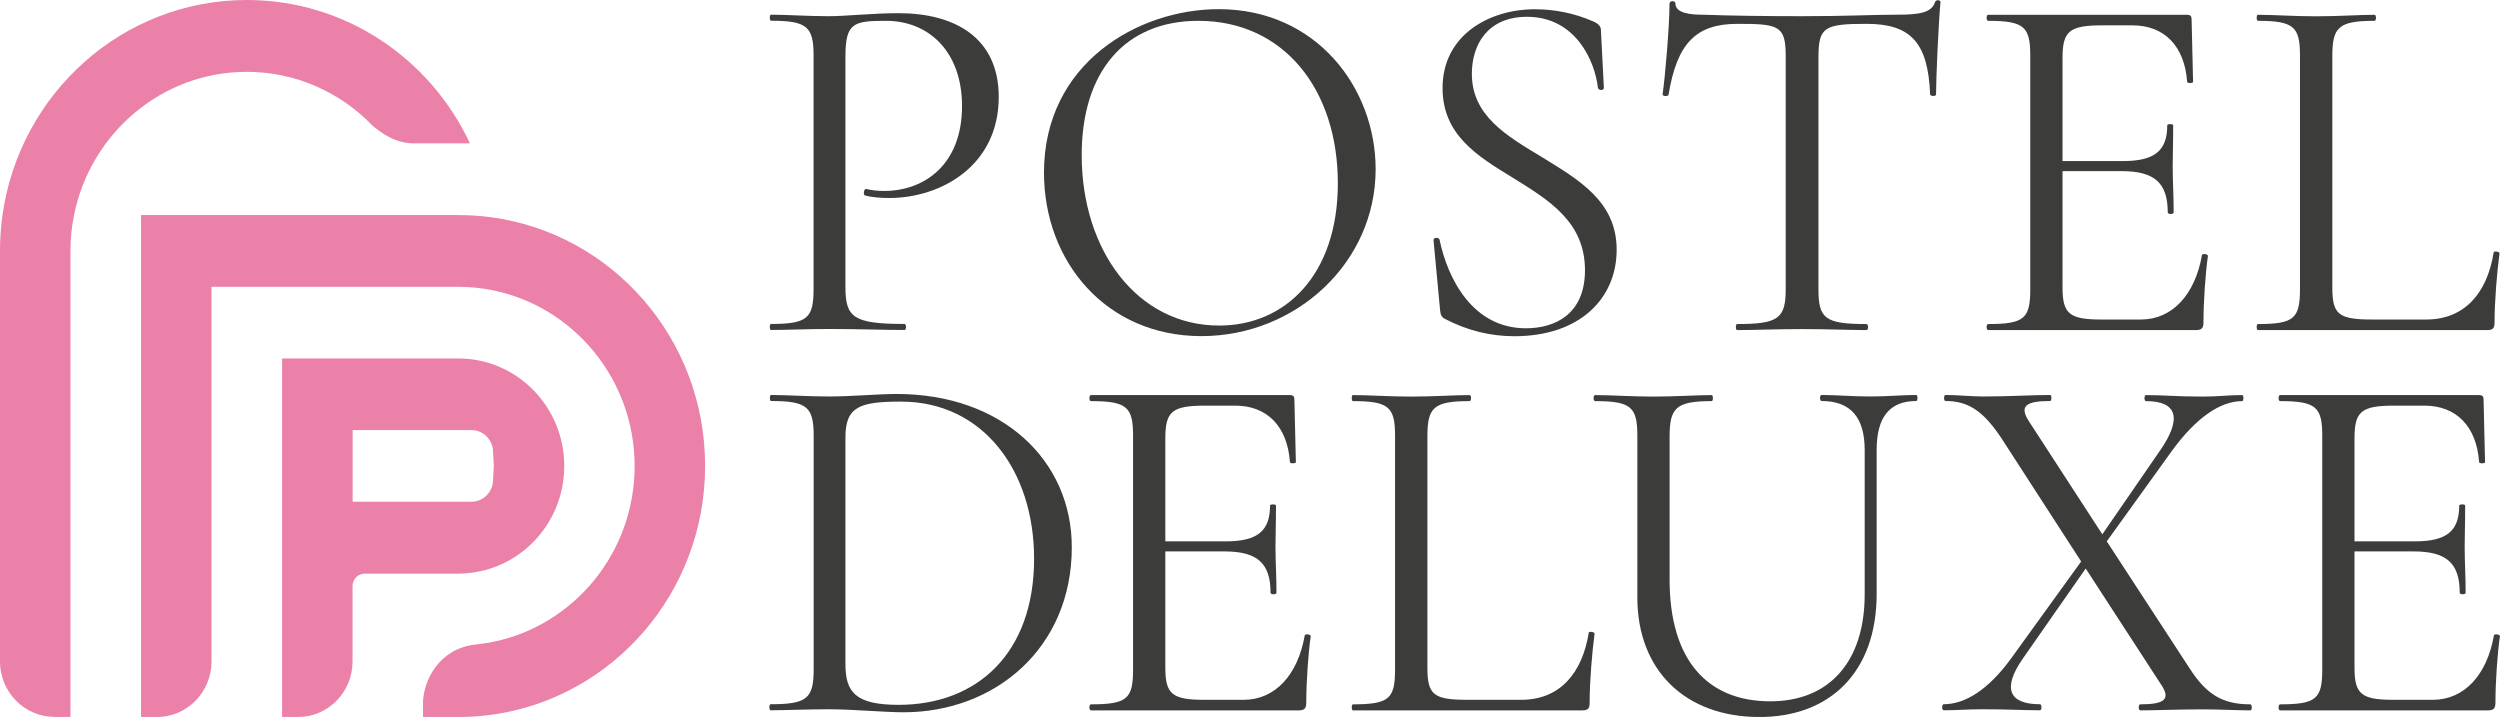 <svg width="544" height="156" viewBox="0 0 544 156" fill="none" xmlns="http://www.w3.org/2000/svg">
<g clip-path="url(#clip0_127_3028)">
<path d="M106.952 47.286C104.605 46.958 102.193 46.805 99.759 46.805H91.316H46.046H30.69V62.413V140.413V156.022H34.136C40.705 156.022 46.024 150.615 46.024 143.938V140.435V127.519V62.413H92.07H99.737C102.365 62.413 104.928 62.676 107.404 63.202C124.892 66.836 138.094 82.576 138.094 101.424C138.094 120.273 124.892 136.013 107.404 139.647C106.134 139.91 104.842 140.107 103.528 140.238C95.495 141.114 92.264 148.032 92.049 152.607V156.022H99.716C102.322 156.022 104.885 155.825 107.383 155.475C133.421 151.688 153.429 128.942 153.429 101.424C153.472 73.731 133.227 50.855 106.952 47.286Z" fill="#EB80A8"/>
<path d="M90.196 31.196H102.257C93.642 12.763 75.142 0 53.713 0C26.663 0 4.264 20.337 0.538 46.804C0.194 49.344 0 51.949 0 54.598V143.916C0 150.593 5.32 156 11.888 156H15.334V140.391V62.413V54.62C15.334 51.949 15.593 49.344 16.11 46.826C16.11 46.782 16.131 46.739 16.131 46.695C19.749 28.985 35.213 15.631 53.691 15.631C64.438 15.631 74.151 20.14 81.108 27.387C83.111 29.028 86.04 31.218 90.196 31.196Z" fill="#EB80A8"/>
<path d="M107.426 123.469C116.364 120.251 122.782 111.604 122.782 101.402C122.782 91.223 116.364 82.553 107.426 79.335C105.035 78.482 102.451 78 99.759 78H92.092H76.736H61.38V124.804V127.497V140.413V156.022H64.826C71.395 156.022 76.714 150.615 76.714 143.938V140.435V127.519C76.714 126.03 77.899 124.826 79.363 124.826H92.07H99.737C102.451 124.804 105.035 124.323 107.426 123.469ZM76.736 109.196V93.587H92.092H102.645C105.057 93.587 107.146 95.601 107.275 98.053L107.448 101.38L107.275 104.708C107.146 107.16 105.057 109.174 102.645 109.174H92.092H76.736V109.196Z" fill="#EB80A8"/>
<path d="M195.512 2.868C189.891 2.868 184.054 3.525 180.393 3.525C175.633 3.525 171.326 3.197 167.751 3.197C167.428 3.197 167.428 4.51 167.751 4.51C175.633 4.51 177.033 5.824 177.033 12.085V62.917C177.033 69.287 175.633 70.492 167.751 70.492C167.428 70.492 167.428 71.805 167.751 71.805C171.326 71.805 175.741 71.586 180.501 71.586C186.875 71.586 192.174 71.805 196.825 71.805C197.256 71.805 197.256 70.492 196.825 70.492C185.691 70.492 183.968 69.069 183.968 62.479V12.325C183.968 4.97 185.691 4.532 192.82 4.532C202.102 4.532 209.338 11.231 209.338 23.096C209.338 35.728 201.241 41.551 192.367 41.551C191.183 41.551 189.783 41.441 188.469 41.113C188.038 41.003 187.715 42.426 188.254 42.536C189.869 42.974 191.721 43.083 193.552 43.083C204.471 43.083 217.415 36.275 217.329 20.907C217.221 8.144 207.723 2.868 195.512 2.868Z" fill="#3C3C3B"/>
<path d="M265.184 1.992C247.674 1.992 227.171 13.748 227.171 37.566C227.171 56.897 240.675 73.14 261.415 73.14C281.939 73.14 299.341 57.225 299.341 36.8C299.32 19.133 286.462 1.992 265.184 1.992ZM265.291 70.841C247.459 70.841 235.377 54.488 235.377 33.735C235.377 15.718 244.659 4.532 260.769 4.532C279.247 4.532 291.114 19.352 291.114 39.887C291.114 59.852 279.656 70.841 265.291 70.841Z" fill="#3C3C3B"/>
<path d="M335.501 34.172C327.834 29.553 320.275 25.175 320.275 16.068C320.275 9.698 323.721 3.656 332.271 3.656C342.867 3.656 347.067 13.31 347.713 19.133C347.928 19.79 349.005 19.68 349.005 19.133L348.359 6.501C348.359 5.735 347.713 5.079 346.636 4.641C342.415 2.78 338 2.014 333.994 2.014C324.065 2.014 313.9 7.618 313.9 19.155C313.9 29.356 321.459 33.975 329.234 38.704C337.009 43.542 344.892 48.249 344.892 58.801C344.892 68.345 338.409 71.432 332.034 71.432C320.576 71.432 315.063 60.88 313.232 52.102C313.017 51.554 311.832 51.664 311.94 52.321L313.34 67.251C313.448 68.345 313.555 68.893 314.309 69.331C319.284 71.957 324.367 73.162 329.536 73.162C343.901 73.162 351.783 64.821 351.783 54.379C351.826 43.827 343.492 39.098 335.501 34.172Z" fill="#3C3C3B"/>
<path d="M421.068 0.459C420.314 2.758 417.708 3.196 412.862 3.196C407.349 3.196 402.18 3.524 392.014 3.524C383.916 3.524 376.465 3.415 370.305 3.196C368.259 3.196 364.576 2.977 364.576 0.788C364.576 0.021 363.284 0.131 363.284 0.788C363.284 5.735 362.315 16.922 361.776 20.556C361.776 20.994 362.961 20.994 363.069 20.665C364.899 9.457 369.013 5.188 378.08 5.188C386.932 5.188 388.568 5.516 388.568 12.106V62.938C388.568 69.309 386.953 70.513 377.972 70.513C377.649 70.513 377.649 71.826 377.972 71.826C381.87 71.826 386.716 71.607 392.014 71.607C397.743 71.607 402.266 71.826 406.164 71.826C406.595 71.826 406.595 70.513 406.164 70.513C397.097 70.513 395.697 69.309 395.697 62.938V12.325C395.697 5.845 397.097 5.188 406.164 5.188C415.769 5.188 419.56 9.26 419.991 20.556C420.098 20.994 421.283 20.994 421.283 20.556C421.283 17.163 421.821 4.86 422.252 0.459C422.252 -0.088 421.175 -0.088 421.068 0.459Z" fill="#3C3C3B"/>
<path d="M479.153 55.473C477.645 64.142 472.67 69.528 465.864 69.528H457.228C450.207 69.528 448.807 68.214 448.807 62.5V37.237H461.665C468.901 37.237 471.701 39.864 471.701 46.235C471.701 46.673 472.993 46.673 472.993 46.235C472.993 42.623 472.778 39.536 472.778 36.143C472.778 33.516 472.885 31.633 472.885 27.255C472.885 26.926 471.593 26.926 471.593 27.255C471.593 32.75 468.901 35.048 461.988 35.048H448.807V12.653C448.807 6.83 450.207 5.516 457.443 5.516H464.034C470.947 5.516 475.384 10.026 475.922 17.82C475.922 18.148 477.214 18.148 477.214 17.82L476.891 4.203C476.891 3.546 476.676 3.218 475.922 3.218H432.611C432.181 3.218 432.181 4.531 432.611 4.531C440.494 4.531 441.786 5.845 441.786 12.106V62.938C441.786 69.309 440.494 70.513 432.611 70.513C432.181 70.513 432.181 71.826 432.611 71.826H477.86C479.045 71.826 479.476 71.388 479.476 70.184C479.476 65.565 479.906 59.523 480.445 55.692C480.445 55.254 479.26 55.145 479.153 55.473Z" fill="#3C3C3B"/>
<path d="M542.622 54.926C541.222 63.704 536.354 69.528 527.933 69.528H516.26C508.809 69.528 507.516 68.433 507.516 62.5V12.215C507.516 5.954 508.809 4.531 516.691 4.531C517.122 4.531 517.122 3.218 516.691 3.218C513.353 3.218 509.024 3.546 503.941 3.546C499.182 3.546 494.767 3.218 491.299 3.218C490.976 3.218 490.976 4.531 491.299 4.531C499.182 4.531 500.474 5.845 500.474 12.106V62.938C500.474 69.309 499.182 70.513 491.299 70.513C490.976 70.513 490.976 71.826 491.299 71.826H541.2C542.492 71.826 542.815 71.388 542.815 70.184C542.815 65.456 543.354 59.195 543.892 55.145C543.914 54.707 542.622 54.597 542.622 54.926Z" fill="#3C3C3B"/>
<path d="M195.103 85.728C191.204 85.728 185.174 86.275 180.414 86.275C175.655 86.275 171.347 85.947 167.772 85.947C167.449 85.947 167.449 87.26 167.772 87.26C175.655 87.26 177.055 88.573 177.055 94.835V145.667C177.055 152.037 175.547 153.241 167.665 153.241C167.342 153.241 167.342 154.555 167.665 154.555C171.11 154.555 175.655 154.336 180.414 154.336C185.497 154.336 192.41 154.993 196.61 154.993C216.489 154.993 233.223 141.048 233.223 119.09C233.244 100.22 218.125 85.728 195.103 85.728ZM195.533 153.373C186.036 153.373 183.968 150.527 183.968 144.485V95.075C183.968 88.376 187.306 87.391 196.072 87.391C213.904 87.391 225.017 102.431 225.017 121.542C225.039 142.164 212.612 153.373 195.533 153.373Z" fill="#3C3C3B"/>
<path d="M283.921 138.224C282.413 146.893 277.438 152.279 270.632 152.279H261.996C254.975 152.279 253.575 150.965 253.575 145.251V119.988H266.433C273.669 119.988 276.469 122.615 276.469 128.986C276.469 129.424 277.761 129.424 277.761 128.986C277.761 125.374 277.546 122.287 277.546 118.894C277.546 116.267 277.653 114.384 277.653 110.006C277.653 109.677 276.361 109.677 276.361 110.006C276.361 115.501 273.669 117.799 266.756 117.799H253.575V95.404C253.575 89.581 254.975 88.267 262.211 88.267H268.802C275.715 88.267 280.152 92.777 280.69 100.57C280.69 100.899 281.982 100.899 281.982 100.57L281.659 86.954C281.659 86.297 281.444 85.969 280.69 85.969H237.379C236.949 85.969 236.949 87.282 237.379 87.282C245.262 87.282 246.554 88.596 246.554 94.857V145.689C246.554 152.06 245.262 153.264 237.379 153.264C236.949 153.264 236.949 154.577 237.379 154.577H282.628C283.813 154.577 284.244 154.139 284.244 152.935C284.244 148.316 284.674 142.274 285.213 138.443C285.234 138.005 284.028 137.896 283.921 138.224Z" fill="#3C3C3B"/>
<path d="M345.71 137.677C344.31 146.455 339.443 152.279 331.022 152.279H319.349C311.897 152.279 310.605 151.184 310.605 145.251V94.966C310.605 88.705 311.897 87.282 319.78 87.282C320.21 87.282 320.21 85.969 319.78 85.969C316.441 85.969 312.112 86.297 307.03 86.297C302.27 86.297 297.855 85.969 294.388 85.969C294.065 85.969 294.065 87.282 294.388 87.282C302.27 87.282 303.562 88.596 303.562 94.857V145.689C303.562 152.06 302.27 153.264 294.388 153.264C294.065 153.264 294.065 154.577 294.388 154.577H344.288C345.581 154.577 345.904 154.139 345.904 152.935C345.904 148.207 346.442 141.968 346.981 137.896C347.002 137.458 345.71 137.348 345.71 137.677Z" fill="#3C3C3B"/>
<path d="M416.997 85.946C414.09 85.946 410.622 86.275 407.068 86.275C402.955 86.275 399.617 85.946 396.365 85.946C395.934 85.946 395.934 87.26 396.365 87.26C402.632 87.26 405.755 90.763 405.755 97.921V129.336C405.755 143.937 398.088 152.606 385.23 152.606C371.403 152.606 363.306 143.499 363.306 126.139V95.075C363.306 88.814 364.598 87.282 372.48 87.282C372.803 87.282 372.803 85.968 372.48 85.968C369.142 85.968 364.705 86.297 359.73 86.297C354.971 86.297 350.556 85.968 347.088 85.968C346.658 85.968 346.658 87.282 347.088 87.282C354.971 87.282 356.285 88.595 356.285 94.856V129.992C356.285 145.908 366.751 156.022 382.861 156.022C398.195 156.022 408.361 146.258 408.361 129.226V97.921C408.361 90.784 411.16 87.26 416.997 87.26C417.32 87.26 417.32 85.946 416.997 85.946Z" fill="#3C3C3B"/>
<path d="M489.662 153.263C483.718 153.263 480.165 151.183 476.482 145.47L458.434 117.799L472.584 98.14C477.774 91.003 483.051 87.282 487.918 87.282C488.241 87.282 488.241 85.968 487.918 85.968C484.666 85.968 482.943 86.297 479.282 86.297C473.661 86.297 470.753 85.968 466.963 85.968C466.532 85.968 466.532 87.282 466.963 87.282C473.768 87.282 474.845 91.025 470.107 97.921L457.465 116.266L441.485 91.66C439.331 88.354 440.838 87.26 446.136 87.26C446.459 87.26 446.459 85.946 446.136 85.946C442.346 85.946 437.392 86.275 431.556 86.275C428.972 86.275 425.935 85.946 423.35 85.946C422.92 85.946 422.92 87.26 423.35 87.26C428.325 87.26 431.556 89.449 435.454 95.272L452.856 122.177L437.629 143.259C432.762 149.958 427.701 153.241 422.941 153.241C422.511 153.241 422.511 154.555 422.941 154.555C426.193 154.555 427.916 154.336 431.47 154.336C437.199 154.336 439.998 154.555 443.897 154.555C444.327 154.555 444.327 153.241 443.897 153.241C437.091 153.241 435.691 149.739 440.128 143.368L453.847 123.709L470.258 148.972C472.411 152.147 471.012 153.263 465.713 153.263C465.283 153.263 465.283 154.577 465.713 154.577C469.375 154.577 473.596 154.358 479.325 154.358C483.201 154.358 486.777 154.577 489.706 154.577C490.093 154.577 490.093 153.263 489.662 153.263Z" fill="#3C3C3B"/>
<path d="M542.686 138.224C541.179 146.893 536.204 152.279 529.398 152.279H520.762C513.741 152.279 512.341 150.965 512.341 145.251V119.988H525.198C532.435 119.988 535.235 122.615 535.235 128.986C535.235 129.424 536.527 129.424 536.527 128.986C536.527 125.374 536.311 122.287 536.311 118.894C536.311 116.267 536.419 114.384 536.419 110.006C536.419 109.677 535.127 109.677 535.127 110.006C535.127 115.501 532.435 117.799 525.521 117.799H512.341V95.404C512.341 89.581 513.741 88.267 520.977 88.267H527.567C534.481 88.267 538.917 92.777 539.456 100.57C539.456 100.899 540.748 100.899 540.748 100.57L540.425 86.954C540.425 86.297 540.21 85.969 539.456 85.969H496.145C495.714 85.969 495.714 87.282 496.145 87.282C504.028 87.282 505.32 88.596 505.32 94.857V145.689C505.32 152.06 504.028 153.264 496.145 153.264C495.714 153.264 495.714 154.577 496.145 154.577H541.394C542.579 154.577 543.009 154.139 543.009 152.935C543.009 148.316 543.44 142.274 543.979 138.443C544 138.005 542.794 137.896 542.686 138.224Z" fill="#3C3C3B"/>
</g>
<defs>
<clipPath id="clip0_127_3028">
<rect width="544" height="156" fill="white"/>
</clipPath>
</defs>
</svg>
